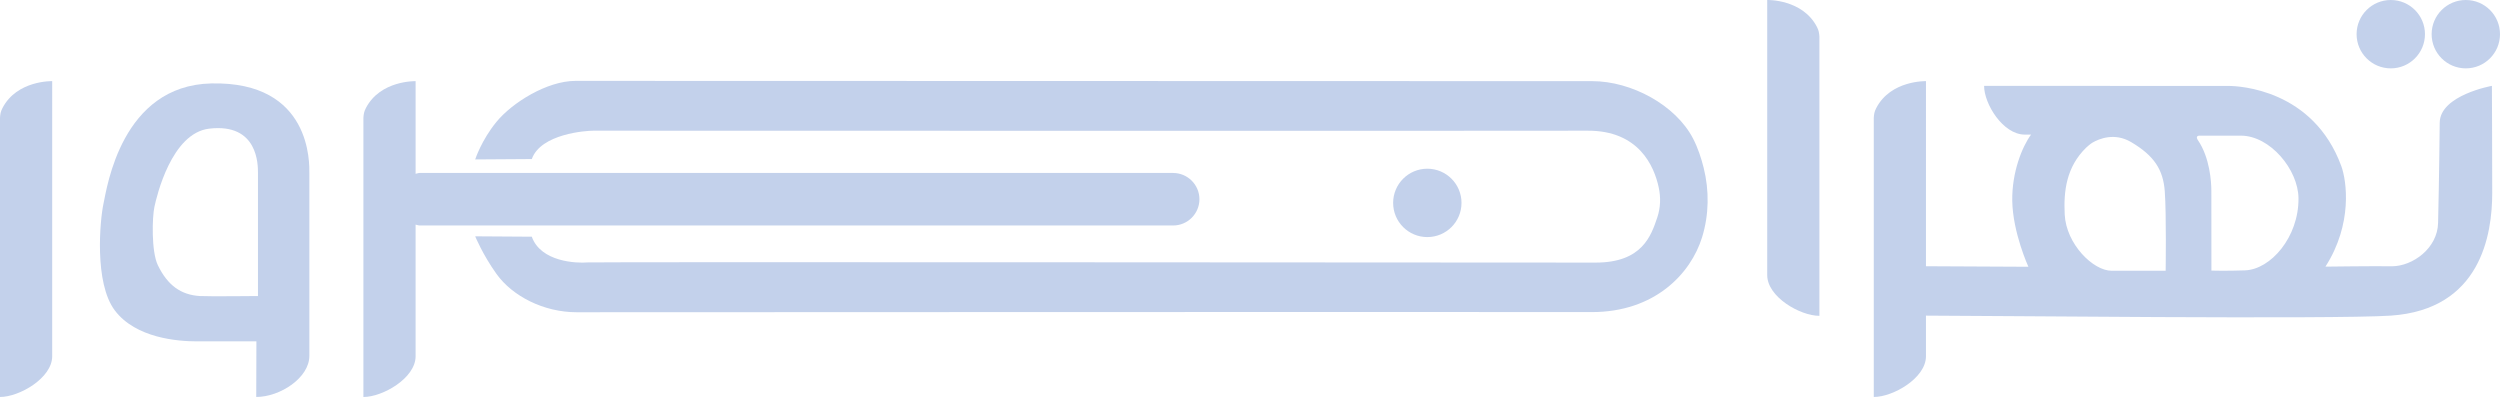 <?xml version="1.0" encoding="UTF-8"?><svg id="Layer_2" xmlns="http://www.w3.org/2000/svg" viewBox="0 0 1582.58 251.31"><g id="Logo"><g id="Type"><circle cx="903.54" cy="128.44" r="21.64" fill="#c3d1eb"/><path d="M33.04,51.37s-22.33-.64-31.47,17.03c-1.24,2.39-1.41,3.92-1.57,6.21v176.69c12.15.03,33.04-11.93,33.04-25.77V51.38h0Z" fill="#c3d1eb"/><path d="M195.83,109.41c0-5.34,1.71-58.04-62.07-56.6-56.84,1.28-66.04,65.9-68.24,76.06-2.21,10.16-6.02,50.16,7.16,67.64,13.26,17.58,39.93,19.58,51.91,19.58h37.72l-.11,35.2c15.11,0,33.63-12.16,33.63-26v-115.88h0ZM163.3,187.4s-31.43.33-36.81,0c-11.86-.73-20.37-6.68-26.58-19.55-4.17-8.66-3.58-30.38-2.15-36.97s10.75-46.62,34.68-49.44c31.09-3.66,30.86,23.12,30.86,28.04v77.92h0Z" fill="#c3d1eb"/><path d="M742.66,109.48h-476.91c-.94,0-1.76.39-2.66.54v-58.64s-22.33-.64-31.47,17.03c-1.24,2.39-1.41,3.92-1.57,6.21v176.69c12.15.03,33.04-11.93,33.04-25.77v-83.34c.9.15,1.72.54,2.66.54h476.91c9.14,0,16.62-7.48,16.62-16.62s-7.48-16.62-16.62-16.62v-.02h0Z" fill="#c3d1eb"/><path d="M1071.77,87.72c-11-21.21-38.97-36.35-63.84-36.35-71.69,0-615.97-.17-643.59-.17-18.15,0-40.21,13.91-50.06,25.94-9.56,11.67-13.47,23.79-13.47,23.79l35.83-.24c5.73-16.05,34.39-17.96,38.98-17.96s586.58.18,629.38,0c32.51-.13,42.16,22.52,45.03,35.98,1.35,6.32,1.15,12.76-.9,18.89-3.9,11.63-9.56,28.63-38.97,28.63-42.8,0-633.7-.48-638.27-.1-6.88.57-29.52-.24-35.25-16.29l-35.83-.24s4.7,11.52,13.47,23.79c10.13,14.16,30,24.27,50.73,24.27,27.61,0,570.78-.27,642.47-.1,39.93.1,62.86-24.27,70-47.38,4.39-14.22,4.6-29.46,1.01-43.91-1.5-6.05-3.65-12.63-6.72-18.55h0Z" fill="#c3d1eb"/><path d="M1118.7,0s22.33-.64,31.47,17.03c1.24,2.39,1.41,3.92,1.57,6.21v176.69c-12.15.03-33.04-11.93-33.04-25.77V.01h0Z" fill="#c3d1eb"/><path d="M1577.46,54.35s-32.78,5.87-33.04,23.24c-.06,4.08-.32,34.08-1.03,63.46-.29,16.05-16,27.47-29.23,27.52-10.03-.2-42.08.22-42.08.22,17.34-27,13.47-54.34,10.02-63.71-17.77-48.34-64.51-50.77-71.73-50.67l-154.37-.06c-.03,11.35,11.93,30.86,25.77,30.86h3.96c-5.66,7.68-12.19,23.89-11.9,41.92.32,20.18,10.21,41.74,10.21,41.74l-64.84-.33V51.37s-22.33-.64-31.47,17.03c-1.24,2.39-1.41,3.92-1.57,6.21v176.69c12.15.03,33.04-11.93,33.04-25.77v-25.73c34.67,0,257.84,2.45,294.24,0,57.04-3.85,64.22-51.43,64.22-77.66,0-21.51-.2-67.78-.2-67.78h0ZM1370.94,171.39h-34.24c-11.66,0-28.71-16.84-29.67-35.56-.76-14.88,1.05-30.13,13.57-42.36.68-.67,2.83-2.5,4.05-3.21,4.02-2.32,13.87-6.57,24.46-.29,14.52,8.6,20.25,17.39,21.26,31.14,1.07,14.67.56,50.28.56,50.28h.01ZM1421.2,171.15c-12.16.42-20.49.15-21.3.14.04-3.15-.03-27.57-.04-50.32,0-6.04-.97-21.12-8.47-32.18-1.33-1.96-.61-2.92.97-2.92h26.18c18.48,0,36.32,21.49,36.48,39.63.21,24.63-17.63,45.09-33.82,45.64h0Z" fill="#c3d1eb"/><circle cx="1513.44" cy="21.64" r="21.64" fill="#c3d1eb"/><circle cx="1560.94" cy="21.64" r="21.64" fill="#c3d1eb"/></g></g></svg>